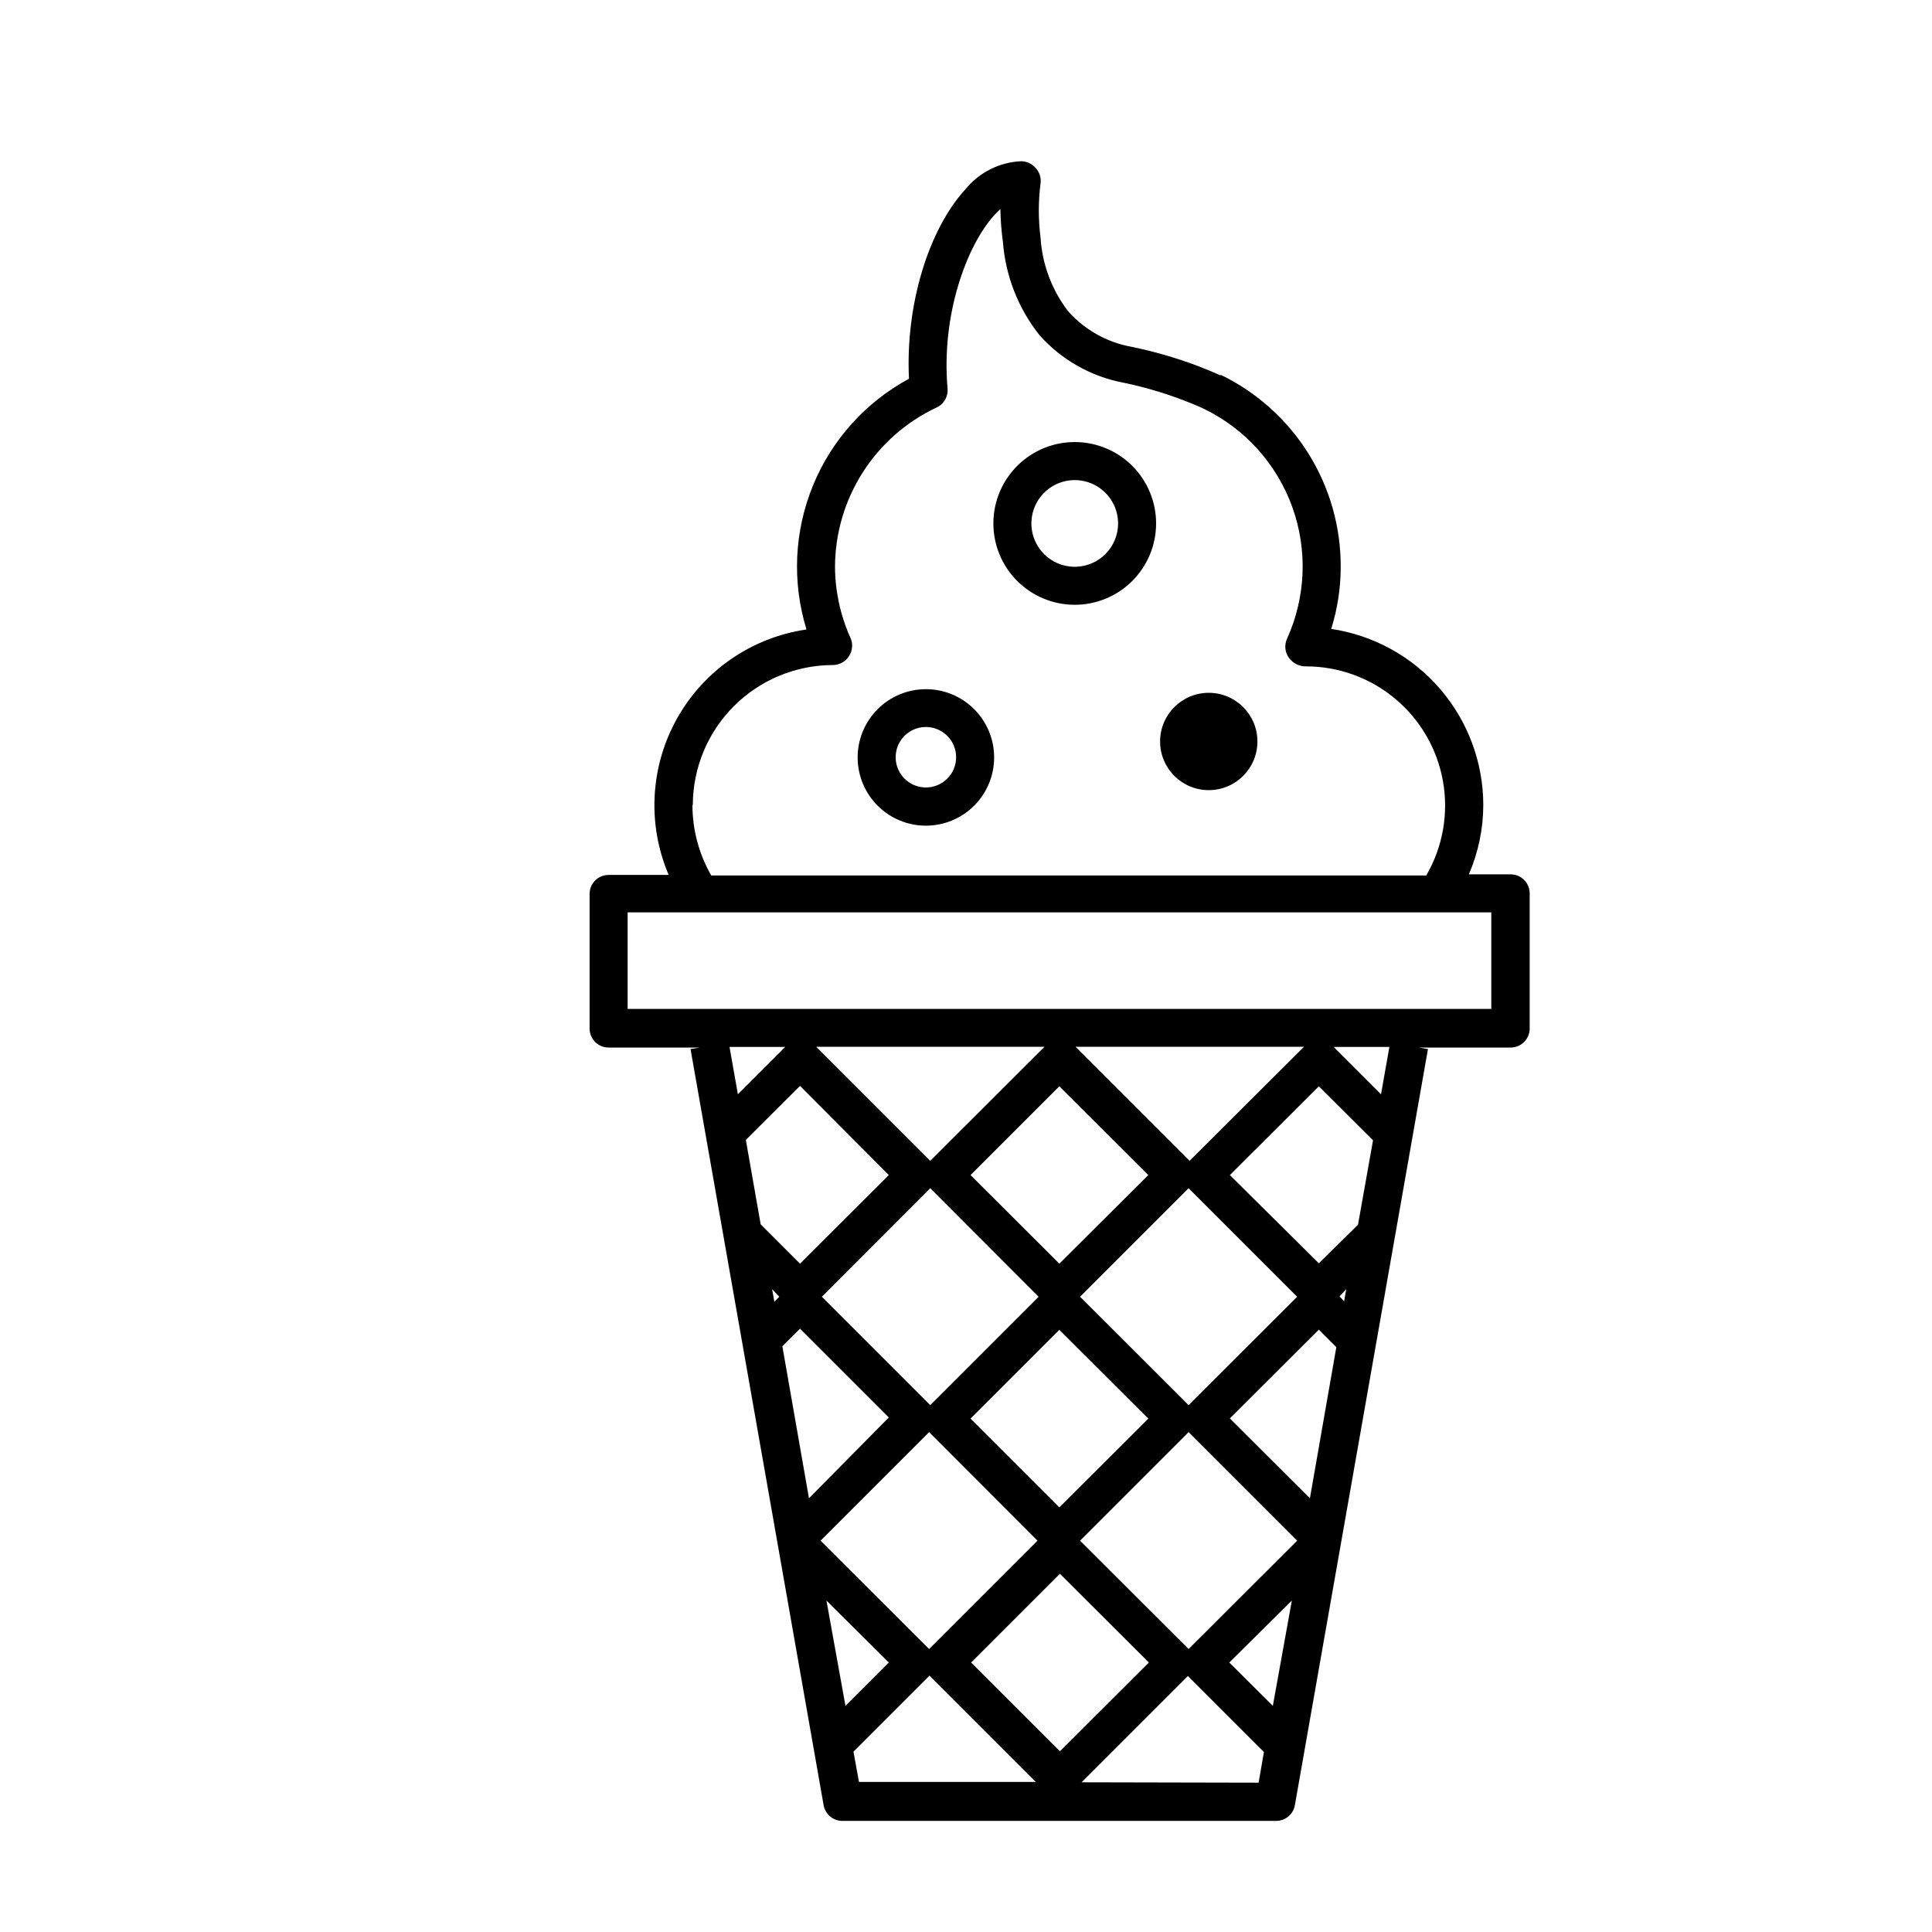 <?xml version="1.0" encoding="UTF-8"?>
<!-- The Best Svg Icon site in the world: iconSvg.co, Visit us! https://iconsvg.co -->
<svg fill="#000000" width="800px" height="800px" version="1.1" viewBox="144 144 512 512" xmlns="http://www.w3.org/2000/svg">
 <g>
  <path d="m544.24 375.71h-10.98c2.512-5.805 3.816-12.062 3.828-18.391-0.023-11.312-4.102-22.242-11.496-30.801-7.398-8.562-17.621-14.188-28.809-15.852 1.672-5.332 2.519-10.887 2.519-16.473 0.027-10.582-2.926-20.961-8.52-29.941-5.598-8.98-13.609-16.207-23.121-20.844h-0.402c-1.863-0.855-3.879-1.664-5.945-2.469-5.688-2.133-11.531-3.82-17.484-5.039-6.461-1.172-12.348-4.469-16.727-9.371-4.363-5.664-6.926-12.508-7.356-19.648-0.602-4.715-0.602-9.488 0-14.207 0.23-1.57-0.289-3.156-1.41-4.281-0.965-1.07-2.34-1.672-3.777-1.664-5.656 0.266-10.941 2.898-14.559 7.258-10.078 10.883-16.07 31.137-15.113 50.383l-0.004-0.004c-11.512 6.227-20.512 16.25-25.465 28.367-4.953 12.117-5.547 25.578-1.688 38.086-14.461 2.098-27.125 10.789-34.277 23.527-7.156 12.738-7.984 28.078-2.25 41.516h-15.922c-2.781 0-5.035 2.254-5.035 5.035v35.672c0 1.336 0.527 2.617 1.473 3.562 0.945 0.945 2.227 1.477 3.562 1.477h24.184l-2.469 0.402 35.266 200.36c0.422 2.445 2.559 4.219 5.039 4.184h114.82c2.477 0.035 4.613-1.738 5.035-4.184l35.266-200.36-2.469-0.402h24.387c1.336 0 2.617-0.531 3.562-1.477 0.945-0.945 1.477-2.227 1.477-3.562v-35.82c0-1.355-0.547-2.652-1.512-3.598-0.969-0.949-2.273-1.469-3.629-1.441zm-216.64-18.391c0.027-9.832 3.949-19.258 10.906-26.207 6.961-6.949 16.391-10.859 26.223-10.871 1.715-0.004 3.309-0.875 4.234-2.316 1.012-1.496 1.145-3.418 0.352-5.039-2.629-5.883-4-12.25-4.031-18.691 0.039-8.867 2.59-17.543 7.363-25.016 4.769-7.473 11.562-13.438 19.59-17.203 1.926-0.906 3.074-2.922 2.875-5.039-1.715-19.445 5.039-37.836 12.445-45.996l1.562-1.562h-0.004c0.043 2.883 0.262 5.758 0.656 8.613 0.672 9.043 4.043 17.68 9.672 24.789 5.832 6.574 13.684 11.023 22.32 12.645 5.438 1.133 10.781 2.699 15.969 4.684 1.863 0.707 3.68 1.461 5.391 2.266v0.004c10.867 5.285 19.238 14.605 23.34 25.969 4.106 11.367 3.609 23.883-1.371 34.891-0.766 1.641-0.594 3.562 0.453 5.039 1.004 1.43 2.633 2.293 4.383 2.316 8.699-0.039 17.137 3.004 23.812 8.582 6.68 5.582 11.168 13.344 12.672 21.918 1.504 8.57-0.066 17.398-4.441 24.918h-189.48c-3.269-5.684-4.988-12.129-4.988-18.691zm163.54 183.74-21.211-21.16 23.578-23.527 4.637 4.637zm-139.81-40.305 4.684-4.637 23.527 23.527-21.156 21.414zm78.898-13.102 28.766-28.766 28.766 28.766-28.766 28.719zm18.086 32.293-23.578 23.527-23.527-23.527 23.527-23.527zm-23.578-41.059-23.527-23.477 23.527-23.527 23.578 23.527zm-5.492 8.766-28.719 28.719-28.719-28.719 28.719-28.766zm-63.227-8.766-10.43-10.43-3.93-22.371 14.359-14.309 23.527 23.633zm-5.492 8.766-1.309 1.309-0.605-3.324zm10.934 64.641 28.766-28.766 28.719 28.766-28.719 28.719zm18.086 32.293-11.488 11.488-5.039-27.91zm45.344-23.527 23.578 23.527-23.578 23.527-23.527-23.527zm5.34-8.766 28.766-28.766 28.766 28.766-28.766 28.719zm56.125 15.871-5.039 27.91-11.539-11.488zm12.645-80.609 1.766-1.918-0.555 3.223zm-5.492-8.766-23.578-23.379 23.578-23.527 14.359 14.309-3.981 22.371zm-34.258-27.156-30.23-30.23h60.559zm-68.719 0-30.23-30.23h60.508zm-50.984-17.637-2.215-12.543h14.762zm30.633 174.22 20.152-20.152 28.164 28.164h-46.859zm60.457 8.113 28.164-28.164 20.152 20.152-1.41 8.113zm79.348-182.33-12.543-12.543h14.762zm29.223-22.621h-228.88v-25.59h228.88z"/>
  <path d="m389.37 326.64c-4.805 0-9.414 1.91-12.805 5.316-3.394 3.402-5.293 8.016-5.281 12.82 0.016 4.805 1.941 9.41 5.352 12.793 3.414 3.383 8.031 5.269 12.836 5.242s9.402-1.965 12.777-5.387c3.375-3.422 5.25-8.043 5.207-12.852-0.039-4.769-1.961-9.332-5.348-12.691-3.391-3.359-7.965-5.242-12.738-5.242zm0 26.047c-3.231 0-6.144-1.941-7.391-4.922-1.246-2.981-0.578-6.418 1.691-8.719 2.269-2.297 5.699-3.008 8.695-1.801 2.996 1.211 4.977 4.098 5.016 7.328 0.027 2.144-0.805 4.207-2.309 5.731-1.508 1.523-3.559 2.383-5.703 2.383z"/>
  <path d="m429.02 261.15c-5.731-0.055-11.246 2.176-15.332 6.195-4.082 4.023-6.398 9.5-6.434 15.23s2.211 11.242 6.242 15.312c4.035 4.07 9.523 6.367 15.254 6.387 5.731 0.02 11.23-2.246 15.289-6.293 4.059-4.043 6.34-9.539 6.34-15.27 0-5.684-2.242-11.137-6.242-15.176-4-4.039-9.434-6.332-15.117-6.387zm0 33.051c-4.664 0.082-8.914-2.664-10.758-6.949-1.84-4.285-0.906-9.258 2.359-12.586 3.269-3.328 8.227-4.348 12.543-2.582 4.316 1.766 7.137 5.965 7.141 10.629 0 6.266-5.023 11.379-11.285 11.488z"/>
  <path d="m477.23 340.5c0 7.121-5.777 12.895-12.898 12.895-7.125 0-12.898-5.773-12.898-12.895 0-7.125 5.773-12.898 12.898-12.898 7.121 0 12.898 5.773 12.898 12.898"/>
 </g>
</svg>